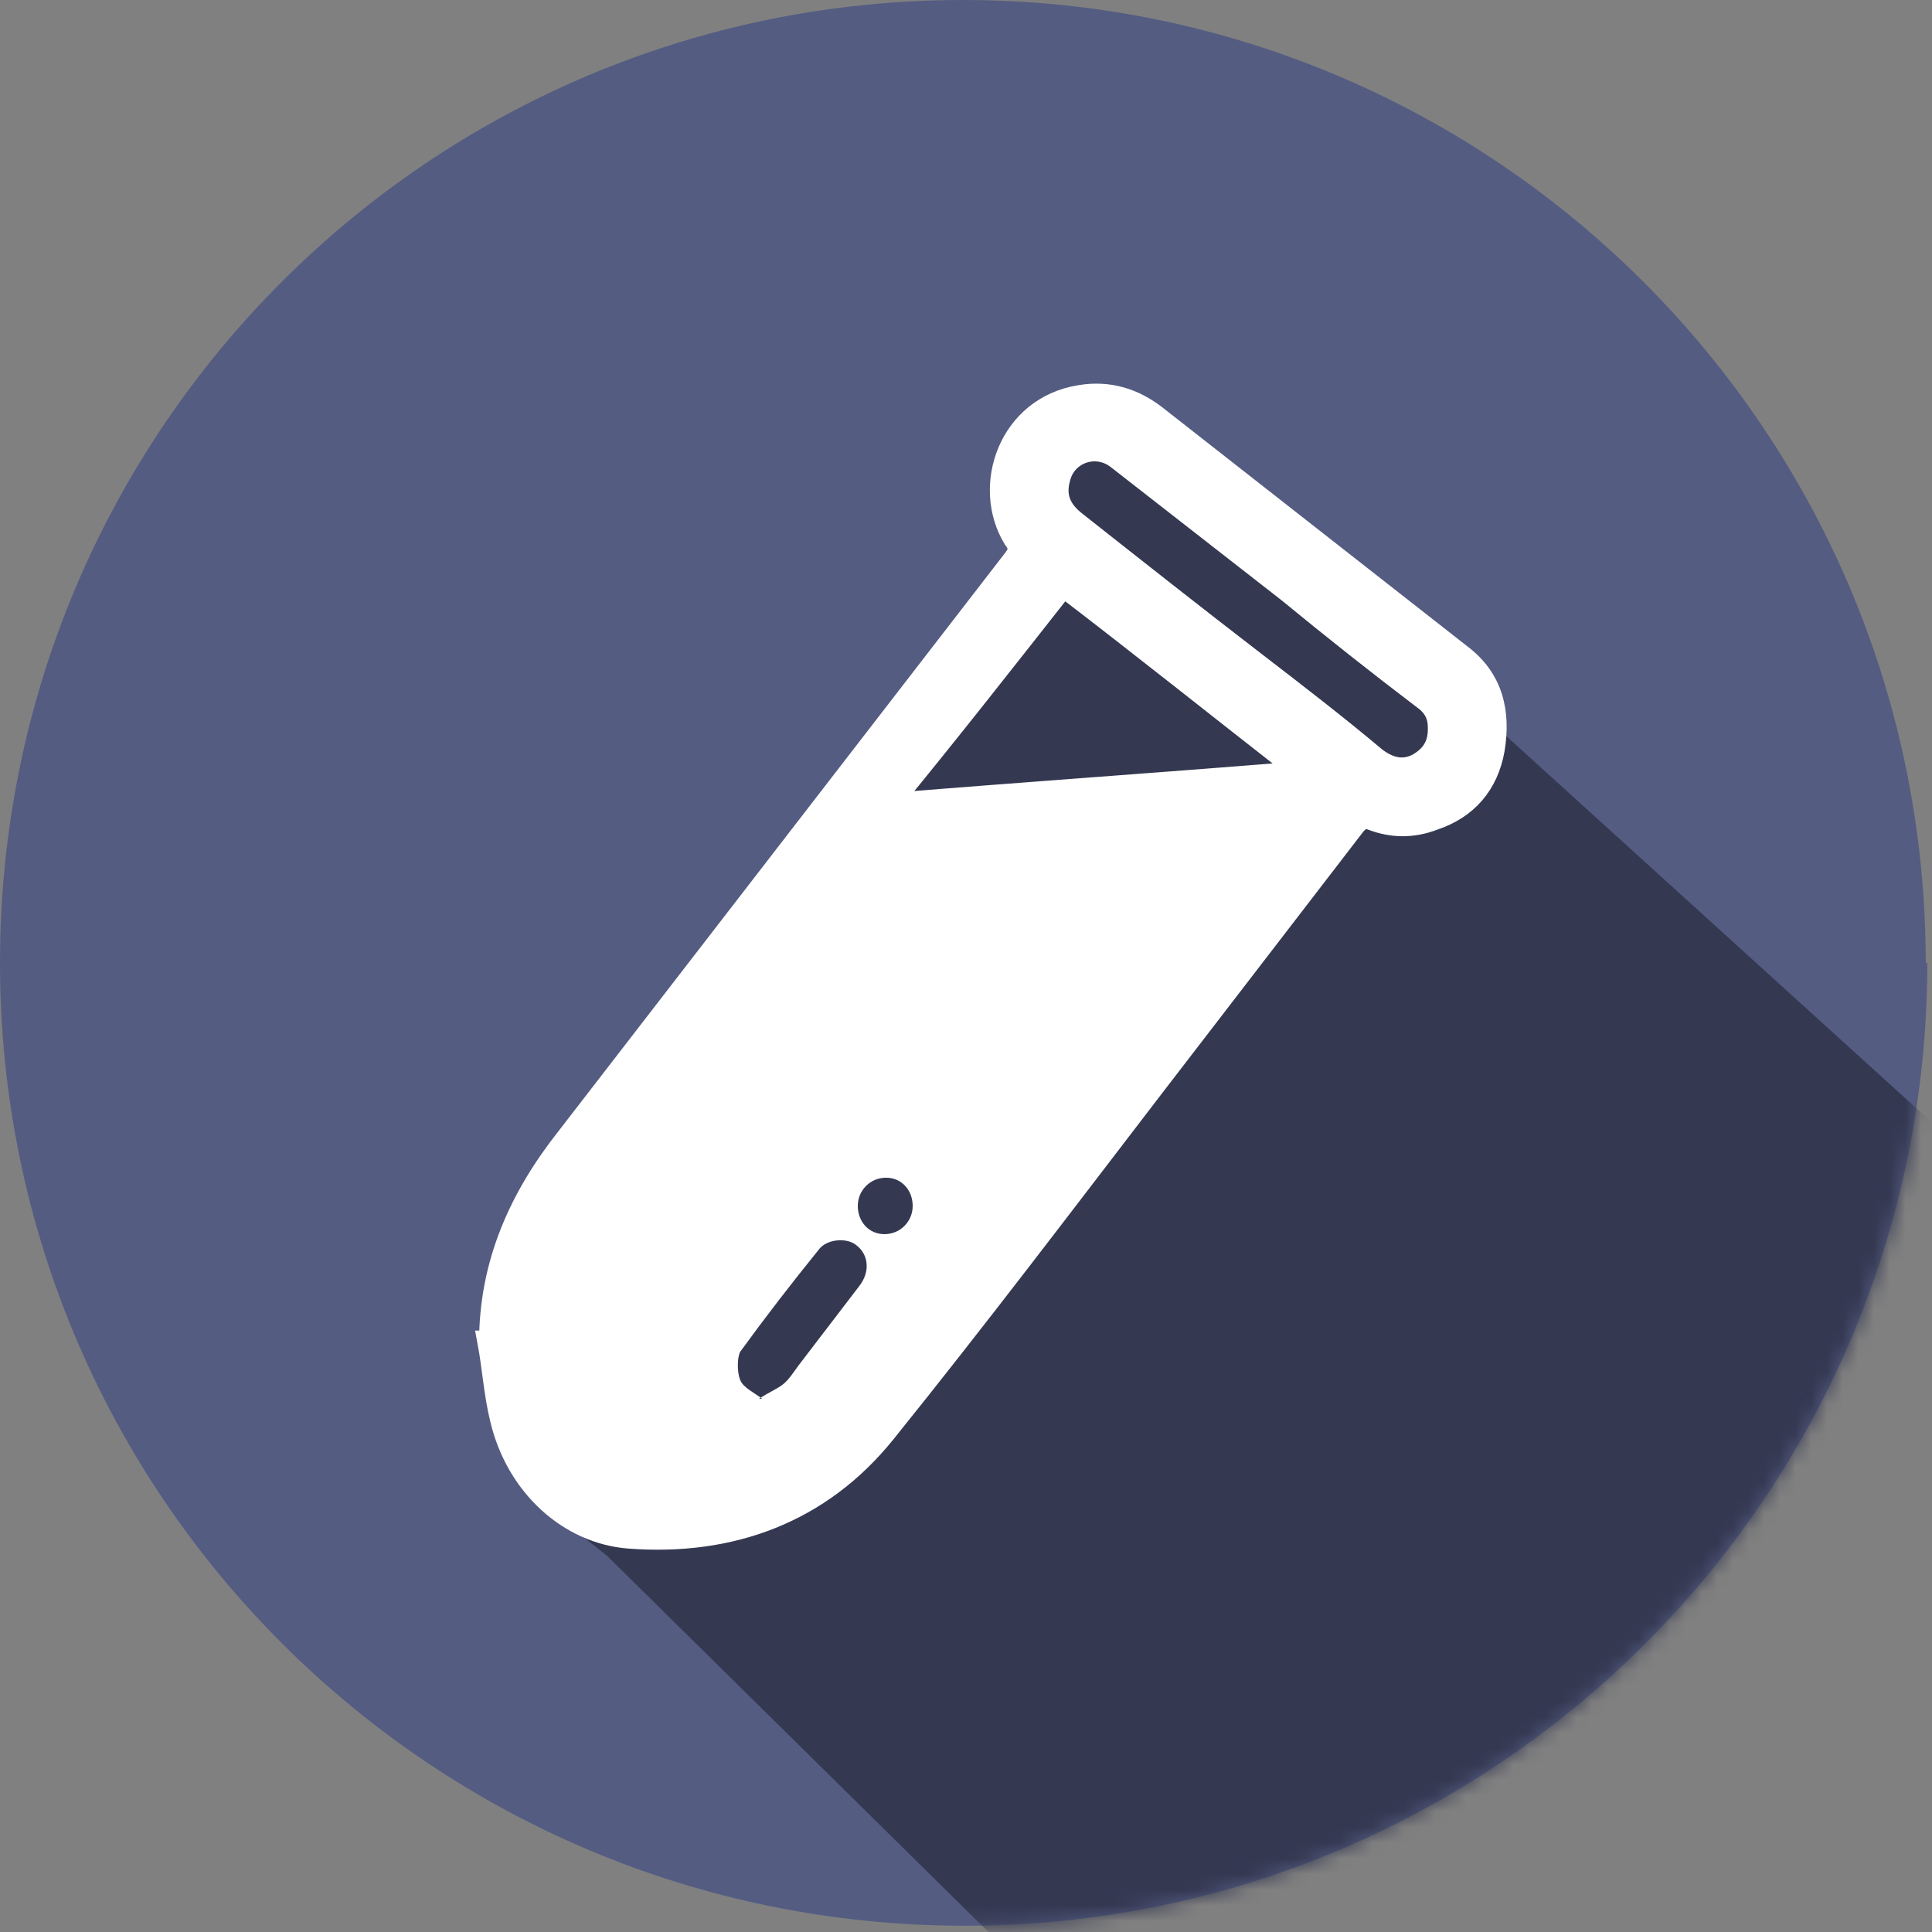 <?xml version="1.0" encoding="UTF-8"?>
<svg id="Layer_1" xmlns="http://www.w3.org/2000/svg" xmlns:xlink="http://www.w3.org/1999/xlink" version="1.1" viewBox="0 0 123.2 123.2">
  <rect x="0" y="0" width="123.2" height="123.2" fill="#808080" stroke="none"/>
  <!-- Generator: Adobe Illustrator 29.1.0, SVG Export Plug-In . SVG Version: 2.1.0 Build 142)  -->
  <defs>
    <style>
      .st0 {
        fill: none;
      }

      .st1 {
        mask: url(#mask);
      }

      .st2 {
        fill: #343851;
      }

      .st3 {
        fill: #545c82;
      }

      .st4 {
        stroke: #fff;
        stroke-miterlimit: 10;
        stroke-width: 1.5px;
      }

      .st4, .st5 {
        fill: #fff;
      }

      .st6 {
        clip-path: url(#clippath);
      }
    </style>
    <clipPath id="clippath">
      <rect class="st0" x="-459" y="-1180" width="1440" height="4235"/>
    </clipPath>
    <mask id="mask" x="0" y="0" width="126.3" height="135.9" maskUnits="userSpaceOnUse">
      <g id="mask0_189_894">
        <g id="clippath1" data-name="clippath">
          <path id="Vector_2" class="st5" d="M122.9,61.4c0,33.9-27.5,61.4-61.4,61.4S0,95.4,0,61.4,27.5,0,61.4,0s61.4,27.5,61.4,61.4h0Z"/>
        </g>
      </g>
    </mask>
  </defs>
  <g id="DESKTOP-05-Getting_Diagnosed">
    <g class="st6">
      <g id="Desktop_-_HOMEPAGE">
        <g id="BLOODWORK">
          <g id="Group">
            <path id="Vector" class="st3" d="M122.9,61.4c0,33.9-27.5,61.4-61.4,61.4S0,95.4,0,61.4,27.5,0,61.4,0s61.4,27.5,61.4,61.4h0Z"/>
            <g id="Clip_path_group">
              <g class="st1">
                <g id="Group_2">
                  <path id="Vector_3" class="st2" d="M69.6,27.1l-3.5,4.6-1.9,7.9-23.5,30.1-9.1,12.9,1.9,12.5,5.2,4.1,37.1,36.6,37.6-27.3,12.8-34.2-34.6-31.4-22.1-15.9Z"/>
                </g>
              </g>
            </g>
          </g>
          <g id="Group_3">
            <path id="Vector_4" class="st4" d="M31.3,85.6c0-5,1.9-9.2,4.9-13,9.5-12.3,19-24.6,28.5-36.9.4-.5.4-.9,0-1.4-2-3.3-.3-8.3,4.2-9,1.8-.3,3.4.2,4.8,1.3,6.5,5.1,12.9,10.1,19.4,15.2,2,1.5,2.5,3.6,2.1,6-.4,2.2-1.7,3.7-3.8,4.4-1.3.5-2.6.5-3.9,0-.5-.2-.8,0-1.1.3-4.3,5.6-8.7,11.3-13,16.9-5.6,7.3-11.2,14.7-17,21.9-4.1,5.1-9.8,7.2-16.3,6.7-3.8-.3-7.1-3.3-8.1-7.5-.4-1.6-.5-3.3-.8-4.9h0ZM81.6,53c-.5,0-.8,0-1,0-4.4.3-8.8.7-13.3,1-4.3.3-8.6.6-12.8.9-.3,0-.7.3-1,.6-5.2,6.8-10.5,13.7-15.5,20.6-3.2,4.4-3.9,9.3-2.2,14.5.7,2.3,2.7,3.8,5.1,3.8,5.5.2,10.1-1.8,13.5-6.2,8.2-10.5,16.3-21.1,24.5-31.7.9-1.2,1.8-2.4,2.8-3.7h0ZM82.9,49.3c0,0,0-.2,0-.2-5-3.9-10-7.9-15.1-11.8-3.7,4.7-7.3,9.3-11,13.8l.2.2c8.6-.7,17.2-1.3,25.9-2ZM91.8,46.4c0-.8-.3-1.4-1-1.9-2.9-2.2-5.8-4.5-8.6-6.8-3.6-2.8-7.3-5.7-10.9-8.5-1.4-1.1-3.4-.4-3.8,1.3-.3,1.1,0,2,1,2.8,3.8,3,7.6,6,11.5,9,2.6,2,5.2,4,7.7,6.1.8.6,1.7.9,2.7.4.9-.5,1.4-1.2,1.4-2.3h0Z"/>
            <path id="Vector_5" class="st5" d="M53.5,55.6l28.1-2.6-29.5,39.8-11.2,1.8-6.6-2.7-.7-11.1,10.4-17.9,9.5-7.3Z"/>
            <path id="Vector_6" class="st2" d="M48.6,89.2c-.5-.4-1.2-.7-1.4-1.2-.2-.5-.2-1.4,0-1.8,1.6-2.2,3.3-4.4,5-6.5.5-.7,1.8-.8,2.4-.3.8.6.9,1.7.2,2.6-1.3,1.7-2.6,3.4-3.9,5.1-.3.4-.6.9-1,1.2-.4.3-.9.5-1.5.9h0Z"/>
            <path id="Vector_7" class="st2" d="M58.2,76.9c0,1-.8,1.8-1.8,1.8-1,0-1.7-.8-1.7-1.8,0-1,.8-1.8,1.8-1.8,1,0,1.7.8,1.7,1.8Z"/>
          </g>
        </g>
      </g>
    </g>
  </g>
</svg>